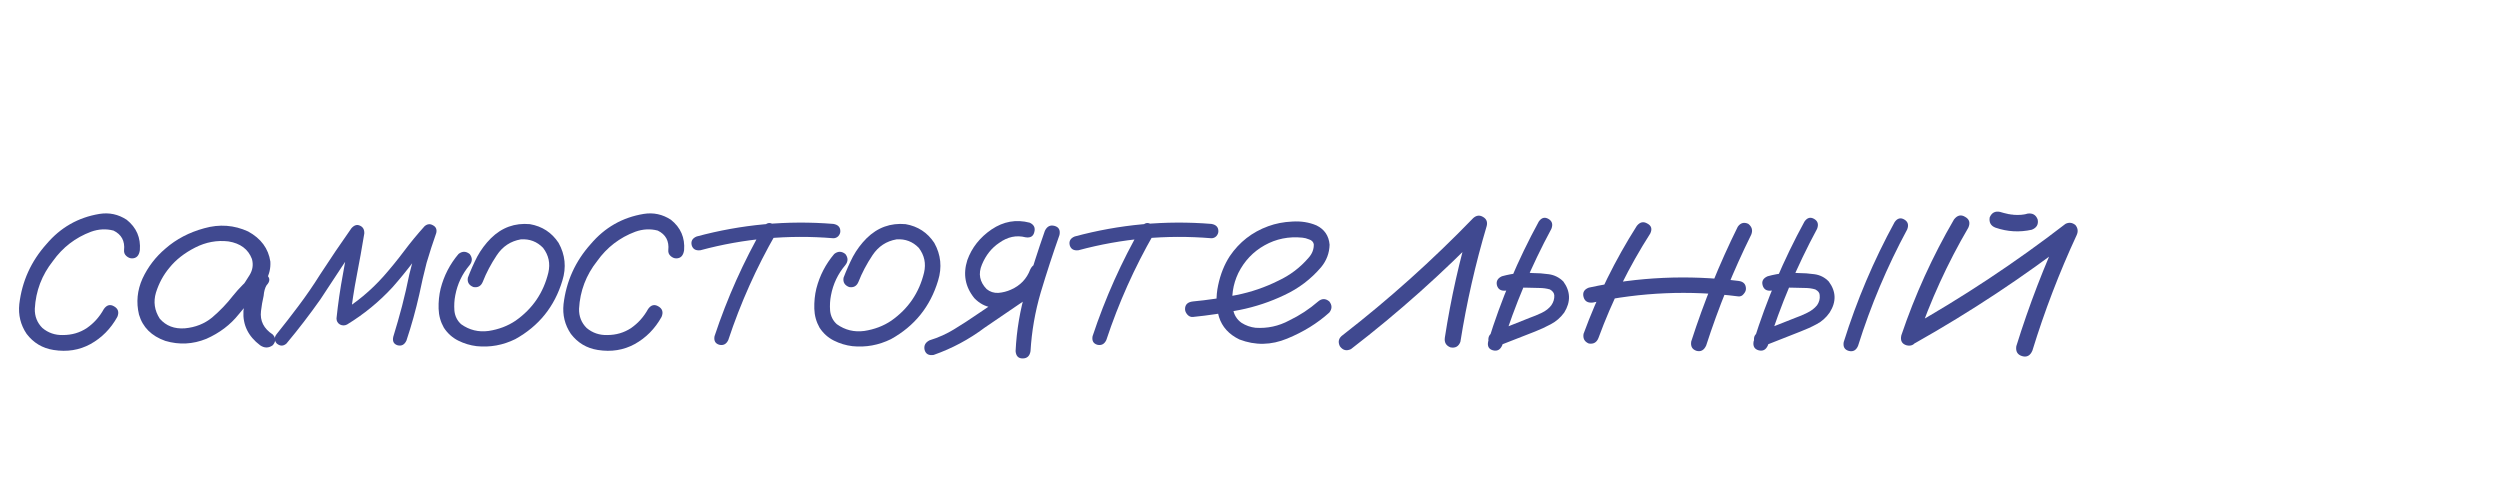 <?xml version="1.0" encoding="UTF-8"?> <svg xmlns="http://www.w3.org/2000/svg" width="267" height="51" viewBox="0 0 267 51" fill="none"><path d="M208.686 23.441C209.04 22.983 209.436 22.889 209.873 23.16C210.332 23.41 210.446 23.795 210.217 24.316C207.988 28.128 206.165 32.118 204.748 36.285C204.498 36.806 204.123 37.004 203.623 36.879C203.123 36.733 202.936 36.379 203.061 35.816C204.519 31.503 206.394 27.378 208.686 23.441ZM204.561 36.629C204.04 36.837 203.644 36.722 203.373 36.285C203.123 35.847 203.228 35.451 203.686 35.097C209.582 31.785 215.217 28.056 220.592 23.91C220.967 23.722 221.321 23.764 221.655 24.035C221.926 24.368 221.967 24.733 221.78 25.128C219.926 29.128 218.353 33.233 217.061 37.441C216.832 37.983 216.467 38.181 215.967 38.035C215.467 37.889 215.259 37.535 215.342 36.972C216.696 32.618 218.332 28.368 220.248 24.222C220.665 24.639 221.071 25.045 221.467 25.441C216.113 29.566 210.478 33.295 204.561 36.629ZM213.123 24.316C212.623 24.128 212.415 23.764 212.498 23.222C212.707 22.722 213.071 22.524 213.592 22.628C213.863 22.712 214.144 22.785 214.436 22.847C214.498 22.868 214.561 22.878 214.623 22.878C214.748 22.899 214.79 22.91 214.748 22.91C214.707 22.91 214.748 22.91 214.873 22.91C214.936 22.931 214.998 22.941 215.061 22.941C215.332 22.962 215.603 22.962 215.873 22.941C215.957 22.92 216.03 22.91 216.092 22.91C216.176 22.91 216.176 22.91 216.092 22.91C216.03 22.91 216.04 22.91 216.123 22.91C216.269 22.889 216.405 22.858 216.53 22.816C217.071 22.733 217.436 22.941 217.623 23.441C217.728 23.962 217.519 24.326 216.998 24.535C215.686 24.826 214.394 24.753 213.123 24.316Z" fill="#404990"></path><path d="M192.719 23.661C193.011 23.244 193.355 23.151 193.75 23.38C194.146 23.609 194.25 23.963 194.063 24.442C191.917 28.422 190.167 32.567 188.813 36.88C188.605 37.359 188.271 37.536 187.813 37.411C187.375 37.286 187.198 36.974 187.282 36.474C188.678 32.015 190.49 27.744 192.719 23.661ZM189.188 31.036C188.688 31.099 188.375 30.911 188.25 30.474C188.125 30.036 188.303 29.713 188.782 29.505C189.386 29.338 190 29.224 190.625 29.161C191.084 29.119 191.553 29.119 192.032 29.161C192.615 29.161 193.198 29.203 193.782 29.286C194.386 29.369 194.896 29.63 195.313 30.067C196.105 31.13 196.136 32.234 195.407 33.38C195.032 33.922 194.563 34.338 194 34.63C193.459 34.922 192.886 35.182 192.282 35.411C190.969 35.932 189.646 36.453 188.313 36.974C187.834 37.057 187.511 36.88 187.344 36.442C187.261 35.963 187.438 35.64 187.875 35.474C189.167 34.953 190.459 34.442 191.75 33.942C192.167 33.797 192.584 33.619 193 33.411C193.438 33.203 193.792 32.932 194.063 32.599C194.292 32.265 194.386 31.911 194.344 31.536C194.344 31.286 194.188 31.078 193.875 30.911C193.542 30.807 193.167 30.755 192.75 30.755C192.313 30.734 191.875 30.724 191.438 30.724C191.105 30.703 190.771 30.713 190.438 30.755C190.459 30.755 190.386 30.765 190.219 30.786C190.115 30.807 190.011 30.828 189.907 30.849C189.678 30.911 189.438 30.974 189.188 31.036ZM202.344 23.724C202.636 23.307 202.98 23.213 203.375 23.442C203.771 23.672 203.875 24.026 203.688 24.505C201.542 28.484 199.792 32.63 198.438 36.942C198.23 37.422 197.896 37.599 197.438 37.474C197 37.349 196.823 37.036 196.907 36.536C198.303 32.078 200.115 27.807 202.344 23.724Z" fill="#404990"></path><path d="M174.811 24.125C175.144 23.708 175.519 23.625 175.936 23.875C176.373 24.104 176.478 24.458 176.248 24.938C173.998 28.458 172.155 32.177 170.717 36.094C170.53 36.573 170.186 36.771 169.686 36.688C169.228 36.5 169.04 36.156 169.123 35.656C170.603 31.615 172.498 27.771 174.811 24.125ZM185.592 24.219C185.884 23.802 186.259 23.698 186.717 23.906C187.113 24.219 187.217 24.604 187.03 25.062C185.134 28.896 183.53 32.844 182.217 36.906C181.988 37.406 181.644 37.594 181.186 37.469C180.728 37.323 180.54 36.99 180.623 36.469C181.978 32.26 183.634 28.177 185.592 24.219ZM185.655 30C186.196 30.062 186.467 30.344 186.467 30.844C186.467 31.031 186.384 31.219 186.217 31.406C186.071 31.594 185.884 31.677 185.655 31.656C180.446 30.99 175.269 31.208 170.123 32.312C169.582 32.375 169.248 32.177 169.123 31.719C168.998 31.24 169.186 30.906 169.686 30.719C174.957 29.573 180.28 29.333 185.655 30Z" fill="#404990"></path><path d="M164.343 23.661C164.634 23.244 164.978 23.151 165.374 23.38C165.77 23.609 165.874 23.963 165.686 24.442C163.54 28.422 161.79 32.567 160.436 36.88C160.228 37.359 159.895 37.536 159.436 37.411C158.999 37.286 158.832 36.974 158.936 36.474C160.311 32.015 162.113 27.744 164.343 23.661ZM160.843 31.036C160.322 31.099 159.999 30.911 159.874 30.474C159.77 30.036 159.947 29.713 160.405 29.505C161.009 29.338 161.624 29.224 162.249 29.161C162.728 29.119 163.197 29.119 163.655 29.161C164.238 29.161 164.822 29.203 165.405 29.286C166.009 29.369 166.53 29.63 166.968 30.067C167.738 31.13 167.77 32.234 167.061 33.38C166.665 33.922 166.186 34.338 165.624 34.63C165.082 34.922 164.52 35.182 163.936 35.411C162.603 35.932 161.27 36.453 159.936 36.974C159.478 37.057 159.155 36.88 158.968 36.442C158.905 35.963 159.093 35.64 159.53 35.474C160.822 34.953 162.103 34.442 163.374 33.942C163.79 33.797 164.218 33.619 164.655 33.411C165.093 33.203 165.436 32.932 165.686 32.599C165.915 32.265 166.02 31.911 165.999 31.536C165.978 31.286 165.822 31.078 165.53 30.911C165.176 30.807 164.79 30.755 164.374 30.755C163.936 30.734 163.499 30.724 163.061 30.724C162.728 30.703 162.395 30.713 162.061 30.755C162.082 30.755 162.02 30.765 161.874 30.786C161.77 30.807 161.655 30.828 161.53 30.849C161.301 30.911 161.072 30.974 160.843 31.036Z" fill="#404990"></path><path d="M144.282 37.286C143.803 37.516 143.407 37.411 143.095 36.974C142.866 36.495 142.97 36.099 143.407 35.786C148.345 31.953 152.991 27.787 157.345 23.287C157.678 22.995 158.022 22.953 158.376 23.162C158.751 23.37 158.886 23.693 158.782 24.13C157.574 28.193 156.636 32.318 155.97 36.505C155.782 37.005 155.428 37.203 154.907 37.099C154.428 36.911 154.23 36.557 154.313 36.036C154.959 31.849 155.886 27.724 157.095 23.662C157.595 23.953 158.084 24.245 158.563 24.537C154.105 29.141 149.345 33.391 144.282 37.286Z" fill="#404990"></path><path d="M127.406 33.851C127.177 33.872 126.979 33.788 126.812 33.601C126.646 33.413 126.562 33.215 126.562 33.007C126.562 32.528 126.844 32.257 127.406 32.194C128.948 32.049 130.5 31.82 132.062 31.507C133.625 31.195 135.115 30.684 136.531 29.976C137.781 29.392 138.854 28.58 139.75 27.538C140.146 27.101 140.333 26.611 140.312 26.07C140.25 25.82 140.083 25.653 139.812 25.57C139.562 25.465 139.323 25.403 139.094 25.382C137.635 25.236 136.292 25.507 135.062 26.195C133.833 26.882 132.896 27.872 132.25 29.163C131.667 30.392 131.479 31.674 131.688 33.007C131.792 33.632 132.094 34.122 132.594 34.476C133.052 34.767 133.552 34.944 134.094 35.007C135.365 35.09 136.562 34.83 137.688 34.226C138.812 33.684 139.844 33.007 140.781 32.194C141.177 31.861 141.573 31.861 141.969 32.194C142.281 32.59 142.281 32.986 141.969 33.382C140.698 34.528 139.198 35.455 137.469 36.163C135.76 36.872 134.062 36.903 132.375 36.257C131.25 35.715 130.521 34.913 130.188 33.851C129.875 32.788 129.844 31.663 130.094 30.476C130.344 29.288 130.76 28.247 131.344 27.351C132.365 25.851 133.729 24.788 135.438 24.163C136.229 23.872 137.083 23.705 138 23.663C138.938 23.601 139.802 23.736 140.594 24.07C141.448 24.486 141.917 25.174 142 26.132C141.979 27.028 141.677 27.83 141.094 28.538C140.01 29.809 138.708 30.799 137.188 31.507C135.667 32.236 134.073 32.767 132.406 33.101C130.74 33.434 129.073 33.684 127.406 33.851Z" fill="#404990"></path><path d="M121.935 24.194C122.227 23.798 122.56 23.715 122.935 23.944C123.331 24.173 123.435 24.506 123.248 24.944C121.164 28.569 119.466 32.361 118.154 36.319C117.946 36.757 117.623 36.923 117.185 36.819C116.769 36.694 116.602 36.392 116.685 35.913C118.039 31.829 119.789 27.923 121.935 24.194ZM129.373 23.913C129.873 23.996 130.123 24.256 130.123 24.694C130.123 24.881 130.05 25.058 129.904 25.225C129.758 25.371 129.581 25.444 129.373 25.444C124.56 25.048 119.831 25.475 115.185 26.725C114.685 26.788 114.373 26.611 114.248 26.194C114.144 25.756 114.321 25.444 114.779 25.256C119.571 23.965 124.435 23.517 129.373 23.913Z" fill="#404990"></path><path d="M99.716 37.906C99.196 37.989 98.873 37.812 98.748 37.375C98.644 36.916 98.821 36.573 99.279 36.343C100.237 36.052 101.133 35.646 101.966 35.125C102.821 34.604 103.654 34.062 104.466 33.5C106.321 32.25 108.175 31 110.029 29.75C110.487 29.521 110.831 29.614 111.06 30.031C111.31 30.427 111.237 30.791 110.841 31.125C108.946 32.416 107.05 33.708 105.154 35C103.487 36.25 101.675 37.218 99.716 37.906ZM109.966 23.781C110.425 23.989 110.591 24.323 110.466 24.781C110.362 25.239 110.05 25.427 109.529 25.343C108.55 25.093 107.612 25.291 106.716 25.937C105.904 26.479 105.289 27.25 104.873 28.25C104.456 29.229 104.623 30.104 105.373 30.875C105.727 31.166 106.144 31.302 106.623 31.281C107.102 31.239 107.55 31.125 107.966 30.937C108.966 30.5 109.654 29.781 110.029 28.781C110.258 28.302 110.591 28.125 111.029 28.25C111.487 28.375 111.675 28.698 111.591 29.218C110.966 30.906 109.8 32.041 108.091 32.625C107.383 32.875 106.664 32.948 105.935 32.843C105.227 32.739 104.602 32.406 104.06 31.843C103.081 30.635 102.831 29.281 103.31 27.781C103.789 26.448 104.654 25.354 105.904 24.5C107.175 23.646 108.529 23.406 109.966 23.781ZM111.591 24.656C111.821 24.177 112.164 24 112.623 24.125C113.081 24.25 113.258 24.573 113.154 25.093C112.446 27.093 111.779 29.135 111.154 31.218C110.55 33.281 110.185 35.375 110.06 37.5C109.977 38.021 109.696 38.281 109.216 38.281C108.758 38.281 108.508 38.021 108.466 37.5C108.571 35.291 108.935 33.125 109.56 31C110.185 28.854 110.862 26.739 111.591 24.656Z" fill="#404990"></path><path d="M89.093 27.126C89.489 26.814 89.885 26.814 90.281 27.126C90.593 27.522 90.593 27.918 90.281 28.314C89.489 29.251 88.979 30.324 88.75 31.532C88.645 32.053 88.614 32.605 88.656 33.189C88.718 33.772 88.958 34.251 89.375 34.626C90.25 35.251 91.229 35.491 92.312 35.345C93.395 35.178 94.354 34.814 95.187 34.251C97 32.98 98.166 31.272 98.687 29.126C98.916 28.147 98.729 27.262 98.125 26.47C97.479 25.803 96.687 25.501 95.75 25.564C94.666 25.751 93.812 26.314 93.187 27.251C92.562 28.189 92.062 29.137 91.687 30.095C91.5 30.553 91.166 30.741 90.687 30.657C90.208 30.47 90.01 30.137 90.093 29.657C90.385 28.887 90.718 28.137 91.093 27.407C91.489 26.678 91.979 26.022 92.562 25.439C93.729 24.293 95.114 23.793 96.718 23.939C98.031 24.168 99.052 24.835 99.781 25.939C100.489 27.21 100.625 28.553 100.187 29.97C99.354 32.741 97.677 34.824 95.156 36.22C93.843 36.866 92.468 37.116 91.031 36.97C90.343 36.887 89.687 36.689 89.062 36.376C88.437 36.064 87.927 35.605 87.531 35.001C87.177 34.376 86.989 33.699 86.968 32.97C86.948 32.22 87.02 31.501 87.187 30.814C87.541 29.439 88.177 28.21 89.093 27.126Z" fill="#404990"></path><path d="M81.56 24.194C81.852 23.798 82.185 23.715 82.56 23.944C82.956 24.173 83.06 24.506 82.873 24.944C80.789 28.569 79.091 32.361 77.779 36.319C77.571 36.757 77.248 36.923 76.81 36.819C76.394 36.694 76.227 36.392 76.31 35.913C77.664 31.829 79.414 27.923 81.56 24.194ZM88.998 23.913C89.498 23.996 89.748 24.256 89.748 24.694C89.748 24.881 89.675 25.058 89.529 25.225C89.383 25.371 89.206 25.444 88.998 25.444C84.185 25.048 79.456 25.475 74.81 26.725C74.31 26.788 73.998 26.611 73.873 26.194C73.769 25.756 73.946 25.444 74.404 25.256C79.196 23.965 84.06 23.517 88.998 23.913Z" fill="#404990"></path><path d="M73.062 26.72C72.978 27.303 72.697 27.595 72.218 27.595C72.01 27.595 71.812 27.511 71.624 27.345C71.437 27.178 71.353 26.97 71.374 26.72C71.478 25.741 71.103 25.043 70.249 24.626C69.457 24.418 68.655 24.459 67.843 24.751C66.176 25.376 64.822 26.418 63.78 27.876C62.593 29.376 61.947 31.074 61.843 32.97C61.822 33.782 62.093 34.47 62.655 35.032C63.28 35.553 64.01 35.803 64.843 35.782C65.801 35.782 66.655 35.532 67.405 35.032C68.155 34.511 68.76 33.834 69.218 33.001C69.53 32.563 69.895 32.47 70.312 32.72C70.749 32.97 70.864 33.345 70.655 33.845C69.947 35.115 68.989 36.084 67.78 36.751C66.593 37.397 65.28 37.605 63.843 37.376C62.655 37.188 61.697 36.615 60.968 35.657C60.322 34.699 60.062 33.636 60.187 32.47C60.478 30.032 61.447 27.897 63.093 26.063C64.593 24.293 66.478 23.22 68.749 22.845C69.791 22.678 70.76 22.886 71.655 23.47C72.697 24.303 73.166 25.386 73.062 26.72Z" fill="#404990"></path><path d="M48.968 27.126C49.364 26.814 49.76 26.814 50.156 27.126C50.468 27.522 50.468 27.918 50.156 28.314C49.364 29.251 48.854 30.324 48.625 31.532C48.52 32.053 48.489 32.605 48.531 33.189C48.593 33.772 48.833 34.251 49.25 34.626C50.125 35.251 51.104 35.491 52.187 35.345C53.27 35.178 54.229 34.814 55.062 34.251C56.875 32.98 58.041 31.272 58.562 29.126C58.791 28.147 58.604 27.262 58 26.47C57.354 25.803 56.562 25.501 55.625 25.564C54.541 25.751 53.687 26.314 53.062 27.251C52.437 28.189 51.937 29.137 51.562 30.095C51.375 30.553 51.041 30.741 50.562 30.657C50.083 30.47 49.885 30.137 49.968 29.657C50.26 28.887 50.593 28.137 50.968 27.407C51.364 26.678 51.854 26.022 52.437 25.439C53.604 24.293 54.989 23.793 56.593 23.939C57.906 24.168 58.927 24.835 59.656 25.939C60.364 27.21 60.5 28.553 60.062 29.97C59.229 32.741 57.552 34.824 55.031 36.22C53.718 36.866 52.343 37.116 50.906 36.97C50.218 36.887 49.562 36.689 48.937 36.376C48.312 36.064 47.802 35.605 47.406 35.001C47.052 34.376 46.864 33.699 46.843 32.97C46.822 32.22 46.895 31.501 47.062 30.814C47.416 29.439 48.052 28.21 48.968 27.126Z" fill="#404990"></path><path d="M30.594 36.691C30.26 36.983 29.917 36.983 29.562 36.691C29.271 36.358 29.271 36.014 29.562 35.66C30.333 34.701 31.094 33.722 31.844 32.722C32.677 31.618 33.458 30.483 34.188 29.316C35.271 27.649 36.385 26.003 37.531 24.378C37.823 24.045 38.125 23.951 38.438 24.097C38.771 24.243 38.927 24.524 38.906 24.941C38.656 26.462 38.385 27.972 38.094 29.472C37.802 30.972 37.573 32.483 37.406 34.003C37.031 33.795 36.667 33.587 36.312 33.378C38.062 32.316 39.615 31.024 40.969 29.503C41.74 28.628 42.469 27.733 43.156 26.816C43.844 25.899 44.573 25.014 45.344 24.16C45.635 23.91 45.938 23.878 46.25 24.066C46.562 24.233 46.677 24.503 46.594 24.878C46.219 25.941 45.875 27.003 45.562 28.066C45.271 29.191 45.01 30.316 44.781 31.441C44.406 33.108 43.948 34.753 43.406 36.378C43.198 36.816 42.885 36.983 42.469 36.878C42.052 36.753 41.896 36.451 42 35.972C42.333 34.889 42.646 33.795 42.938 32.691C43.229 31.566 43.49 30.43 43.719 29.285C44.115 27.66 44.594 26.066 45.156 24.503C45.573 24.733 45.99 24.972 46.406 25.222C45.615 26.097 44.865 27.003 44.156 27.941C43.448 28.878 42.708 29.785 41.938 30.66C40.5 32.222 38.875 33.555 37.062 34.66C36.812 34.785 36.562 34.785 36.312 34.66C36.062 34.514 35.938 34.295 35.938 34.003C36.104 32.42 36.333 30.847 36.625 29.285C36.917 27.701 37.198 26.128 37.469 24.566C37.927 24.753 38.375 24.941 38.812 25.128C38.042 26.212 37.292 27.305 36.562 28.41C35.792 29.597 35.01 30.785 34.219 31.972C33.073 33.597 31.865 35.17 30.594 36.691Z" fill="#404990"></path><path d="M27.249 31.72C26.895 32.137 26.479 32.231 25.999 32.002C25.541 31.752 25.427 31.377 25.656 30.877C26.01 30.397 26.343 29.897 26.656 29.377C26.989 28.835 27.072 28.262 26.906 27.658C26.51 26.616 25.677 25.991 24.406 25.783C23.177 25.637 21.989 25.856 20.843 26.439C19.697 27.022 18.781 27.741 18.093 28.595C17.447 29.366 16.968 30.252 16.656 31.252C16.364 32.231 16.499 33.158 17.062 34.033C17.729 34.804 18.624 35.147 19.749 35.064C20.874 34.96 21.843 34.575 22.656 33.908C23.489 33.2 24.229 32.429 24.874 31.595C25.541 30.762 26.302 30.002 27.156 29.314C27.656 29.002 28.093 29.012 28.468 29.345C28.864 29.679 28.864 30.054 28.468 30.47C28.302 30.741 28.197 31.116 28.156 31.595C28.031 32.137 27.937 32.679 27.874 33.22C27.749 34.262 28.166 35.095 29.124 35.72C29.479 36.095 29.479 36.481 29.124 36.877C28.687 37.189 28.239 37.189 27.781 36.877C26.51 35.918 25.916 34.7 25.999 33.22C26.083 32.491 26.208 31.762 26.374 31.033C26.416 30.366 26.677 29.793 27.156 29.314C27.593 29.689 28.031 30.075 28.468 30.47C27.385 31.408 26.395 32.439 25.499 33.564C24.604 34.689 23.447 35.564 22.031 36.189C20.593 36.772 19.135 36.845 17.656 36.408C16.177 35.887 15.239 34.95 14.843 33.595C14.531 32.283 14.656 31.002 15.218 29.752C15.802 28.502 16.624 27.429 17.687 26.533C18.833 25.533 20.208 24.814 21.812 24.377C23.437 23.918 24.999 24.033 26.499 24.72C27.874 25.47 28.666 26.543 28.874 27.939C28.916 28.647 28.76 29.314 28.406 29.939C28.052 30.543 27.666 31.137 27.249 31.72Z" fill="#404990"></path><path d="M14.937 26.72C14.853 27.303 14.572 27.595 14.093 27.595C13.885 27.595 13.687 27.511 13.499 27.345C13.312 27.178 13.228 26.97 13.249 26.72C13.353 25.741 12.978 25.043 12.124 24.626C11.332 24.418 10.53 24.459 9.718 24.751C8.051 25.376 6.697 26.418 5.655 27.876C4.468 29.376 3.822 31.074 3.718 32.97C3.697 33.782 3.968 34.47 4.53 35.032C5.155 35.553 5.885 35.803 6.718 35.782C7.676 35.782 8.53 35.532 9.28 35.032C10.03 34.511 10.635 33.834 11.093 33.001C11.405 32.563 11.77 32.47 12.187 32.72C12.624 32.97 12.739 33.345 12.53 33.845C11.822 35.115 10.864 36.084 9.655 36.751C8.468 37.397 7.155 37.605 5.718 37.376C4.53 37.188 3.572 36.615 2.843 35.657C2.197 34.699 1.937 33.636 2.062 32.47C2.353 30.032 3.322 27.897 4.968 26.063C6.468 24.293 8.353 23.22 10.624 22.845C11.666 22.678 12.635 22.886 13.53 23.47C14.572 24.303 15.041 25.386 14.937 26.72Z" fill="#404990"></path></svg> 